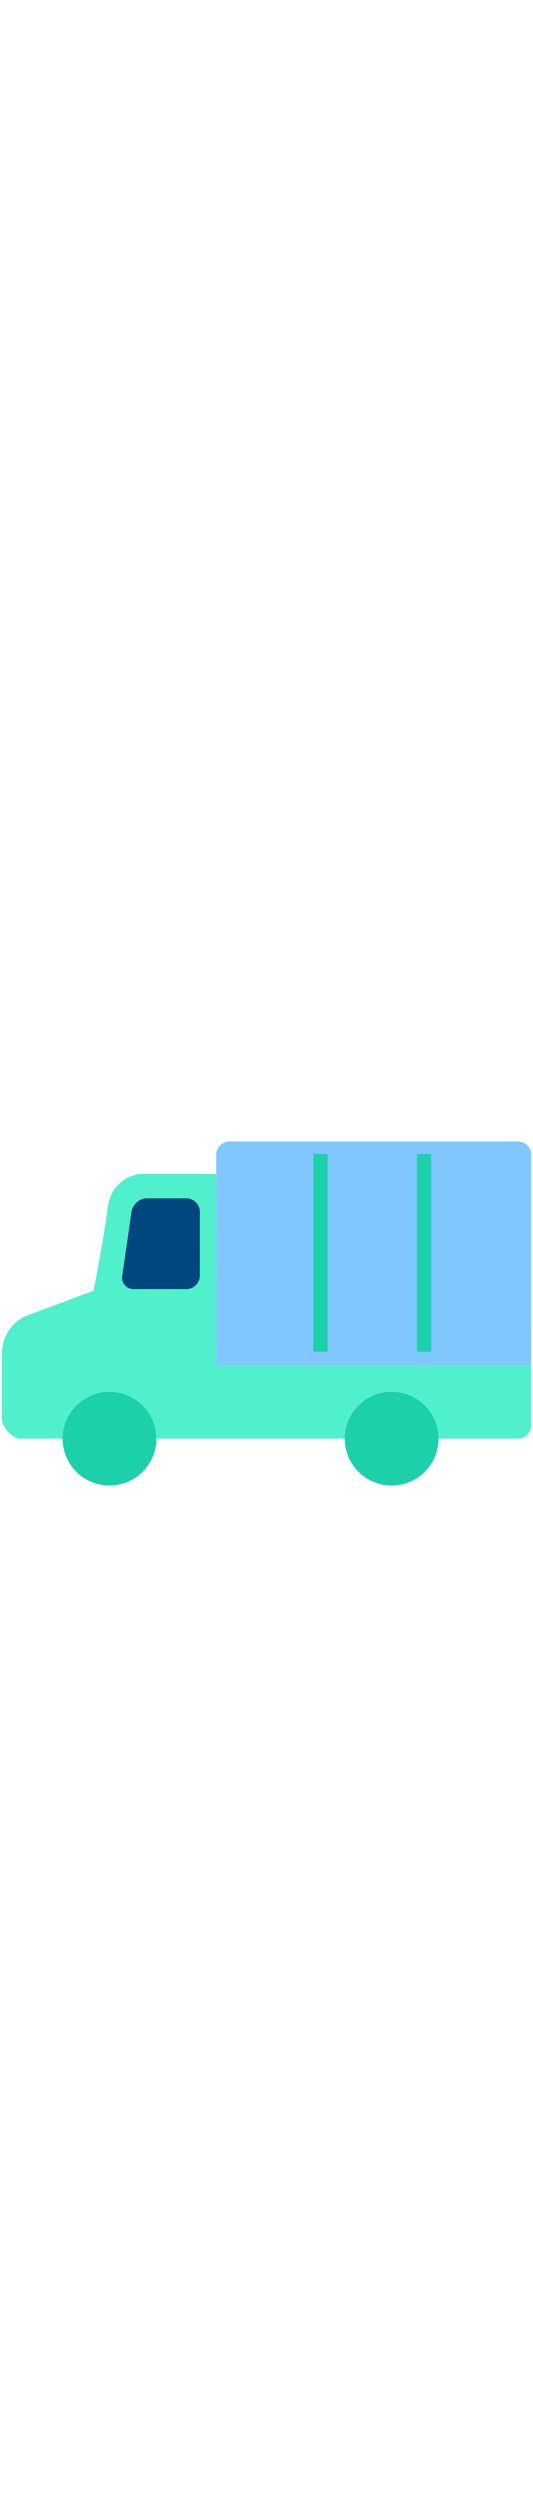 <svg id="th_noc_delivery-truck" width="100%" height="100%" xmlns="http://www.w3.org/2000/svg" version="1.1" xmlns:xlink="http://www.w3.org/1999/xlink" xmlns:svgjs="http://svgjs.com/svgjs" preserveAspectRatio="xMidYMid meet" viewBox="0 0 32 32" style="height:150px" data-uid="noc_delivery-truck" data-keyword="delivery-truck" data-complex="true" data-coll="noc" data-c="{&quot;757f3f&quot;:[&quot;noc_delivery-truck_l_1&quot;],&quot;2f2f2f&quot;:[&quot;noc_delivery-truck_l_2&quot;,&quot;noc_delivery-truck_l_5&quot;],&quot;78a3ad&quot;:[&quot;noc_delivery-truck_l_3&quot;],&quot;ffffff&quot;:[&quot;noc_delivery-truck_l_4&quot;]}" data-colors="[&quot;#757f3f&quot;,&quot;#2f2f2f&quot;,&quot;#78a3ad&quot;,&quot;#ffffff&quot;]"><defs id="SvgjsDefs3555"></defs><path id="noc_delivery-truck_l_1" d="M31.89 10.297A0.809 0.809 0 0 0 31.082 9.49H13.789A0.81 0.81 0 0 0 12.982 10.297V22.942H31.889Z " data-color-original="#757f3f" fill="#80c6ff" class="757f3f"></path><path id="noc_delivery-truck_l_2" d="M18.817 10.24H19.672V22.102H18.817ZM25.032 10.24H25.887V22.102H25.032Z " data-color-original="#2f2f2f" fill="#1cd1aa" class="2f2f2f"></path><path id="noc_delivery-truck_l_3" d="M12.982 22.942V11.43H8.597C7.807 11.43 6.655 12.03 6.477 13.405C6.214 15.425 5.615 18.442 5.615 18.442L1.65 19.927S0.11 20.424 0.11 22.32V26.108C0.11 26.62 0.74 27.32 1.215 27.32H31.082A0.81 0.81 0 0 0 31.89 26.512V22.942Z " data-color-original="#78a3ad" fill="#51f0cd" class="78a3ad"></path><path id="noc_delivery-truck_l_4" d="M11.998 17.54A0.81 0.81 0 0 1 11.191 18.348H8.031A0.68 0.68 0 0 1 7.339 17.551L7.897 13.701C7.96 13.261 8.377 12.901 8.819 12.901H11.192C11.635 12.901 11.999 13.266 11.999 13.708Z " data-color-original="#ffffff" fill="#00467f" class="ffffff"></path><path id="noc_delivery-truck_l_5" d="M9.385 27.323C9.385 28.875 8.125 30.133 6.572 30.133S3.759 28.875 3.759 27.323C3.759 25.768 5.019 24.513 6.572 24.513S9.385 25.768 9.385 27.323ZM26.325 27.323C26.325 28.875 25.065 30.133 23.512 30.133S20.699 28.875 20.699 27.323C20.699 25.768 21.959 24.513 23.512 24.513S26.325 25.768 26.325 27.323Z " data-color-original="#2f2f2f" fill="#1cd1aa" class="2f2f2f"></path></svg>